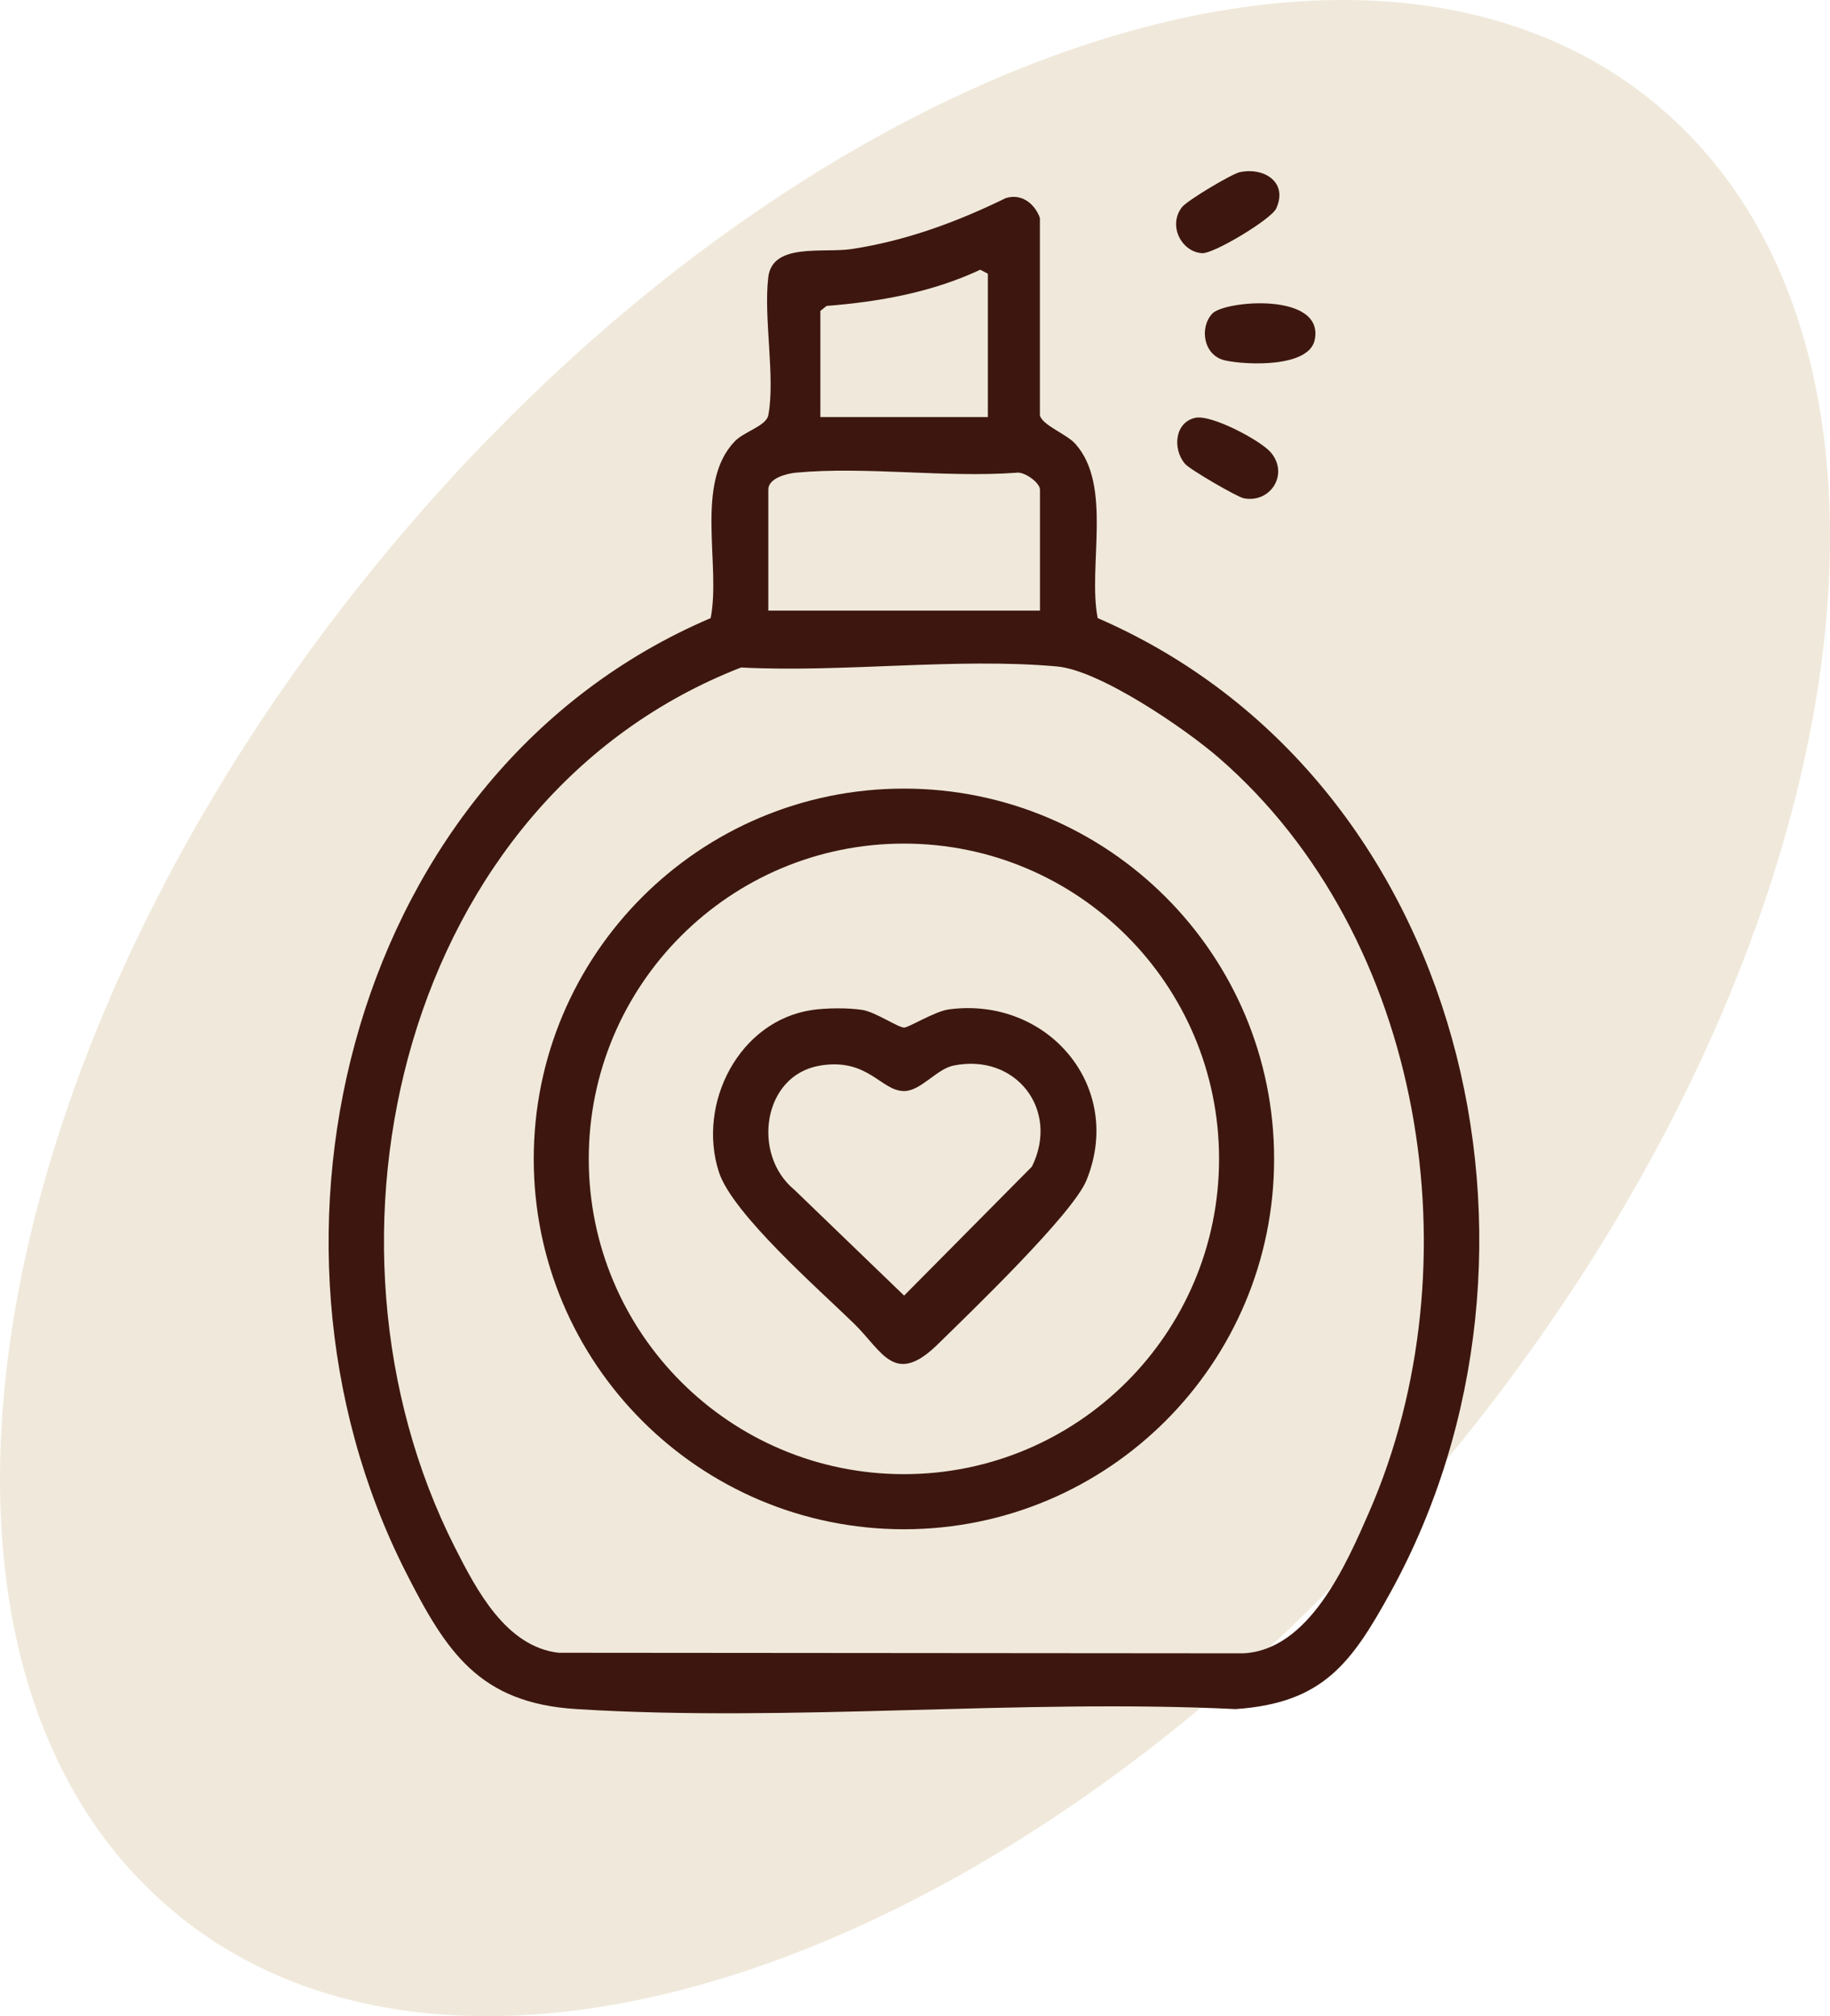 <svg width="59" height="65" viewBox="0 0 59 65" fill="none" xmlns="http://www.w3.org/2000/svg">
<path opacity="0.5" d="M5.783 61.773C-3.904 53.999 -1.139 34.585 11.965 18.408C25.062 2.239 43.535 -4.56 53.222 3.221C62.908 11.003 60.13 30.409 47.033 46.579C33.928 62.755 15.462 69.561 5.783 61.78V61.773Z" fill="#E3D5B8"></path>
<path d="M32.418 6.389C32.928 6.226 33.356 6.556 33.527 7.026V13.385C33.587 13.699 34.375 13.988 34.658 14.297C35.88 15.636 35.064 18.266 35.39 19.927C47.226 25.065 50.849 40.407 44.831 51.335C43.571 53.622 42.653 54.908 39.836 55.1C32.868 54.763 25.508 55.531 18.587 55.1C15.446 54.906 14.385 53.256 13.069 50.656C7.592 39.828 11.351 24.866 22.912 19.927C23.248 18.227 22.386 15.579 23.692 14.225C23.993 13.914 24.707 13.729 24.771 13.385C25 12.172 24.614 10.255 24.769 8.941C24.899 7.814 26.541 8.167 27.457 8.029C29.197 7.765 30.849 7.159 32.42 6.389H32.418ZM31.849 13.445V8.824L31.604 8.696C30.053 9.423 28.351 9.73 26.648 9.863L26.449 10.024V13.445H31.849ZM33.529 19.686V15.784C33.529 15.561 33.013 15.184 32.752 15.242C30.471 15.406 27.909 15.031 25.665 15.238C25.366 15.266 24.771 15.415 24.771 15.784V19.686H33.531H33.529ZM23.899 21.517C12.995 25.756 9.629 39.961 14.671 49.897C15.37 51.275 16.316 53.083 18.004 53.284L40.075 53.302C42.205 53.206 43.398 50.451 44.148 48.733C47.602 40.799 45.952 30.208 39.294 24.43C38.212 23.492 35.46 21.609 34.078 21.486C30.853 21.197 27.172 21.689 23.901 21.52L23.899 21.517Z" fill="#3D170F"></path>
<path d="M39.081 10.114C39.472 9.686 42.703 9.407 42.388 10.956C42.205 11.854 40.19 11.774 39.494 11.619C38.799 11.464 38.663 10.568 39.081 10.114Z" fill="#3D170F"></path>
<path d="M39.977 5.549C40.756 5.387 41.532 5.873 41.146 6.721C40.987 7.068 39.133 8.185 38.757 8.163C38.096 8.123 37.646 7.279 38.106 6.68C38.273 6.463 39.715 5.604 39.975 5.549H39.977Z" fill="#3D170F"></path>
<path d="M38.536 13.47C39.054 13.355 40.642 14.199 40.971 14.585C41.566 15.282 40.963 16.232 40.099 16.064C39.882 16.021 38.357 15.135 38.203 14.952C37.795 14.468 37.877 13.614 38.536 13.47Z" fill="#3D170F"></path>
<path d="M41.078 37.363C41.078 43.958 35.733 49.302 29.143 49.302C22.553 49.302 17.208 43.958 17.208 37.363C17.208 30.769 22.553 25.424 29.143 25.424C35.733 25.424 41.078 30.769 41.078 37.363ZM39.303 37.361C39.303 31.747 34.755 27.197 29.143 27.197C23.531 27.197 18.982 31.747 18.982 37.361C18.982 42.975 23.531 47.526 29.143 47.526C34.755 47.526 39.303 42.975 39.303 37.361Z" fill="#3D170F"></path>
<path d="M26.181 32.561C26.642 32.495 27.343 32.487 27.801 32.559C28.227 32.625 28.96 33.132 29.151 33.128C29.31 33.124 30.14 32.601 30.6 32.541C33.782 32.123 36.258 35.036 35.028 38.052C34.584 39.143 31.261 42.332 30.234 43.339C28.837 44.707 28.454 43.572 27.534 42.672C26.43 41.593 23.61 39.129 23.178 37.787C22.464 35.581 23.826 32.907 26.181 32.563V32.561ZM26.418 34.359C24.588 34.673 24.232 37.221 25.607 38.354L29.149 41.769L33.27 37.61C34.176 35.774 32.741 33.938 30.736 34.355C30.194 34.468 29.685 35.175 29.149 35.175C28.393 35.175 27.992 34.088 26.418 34.357V34.359Z" fill="#3D170F"></path>
</svg>
